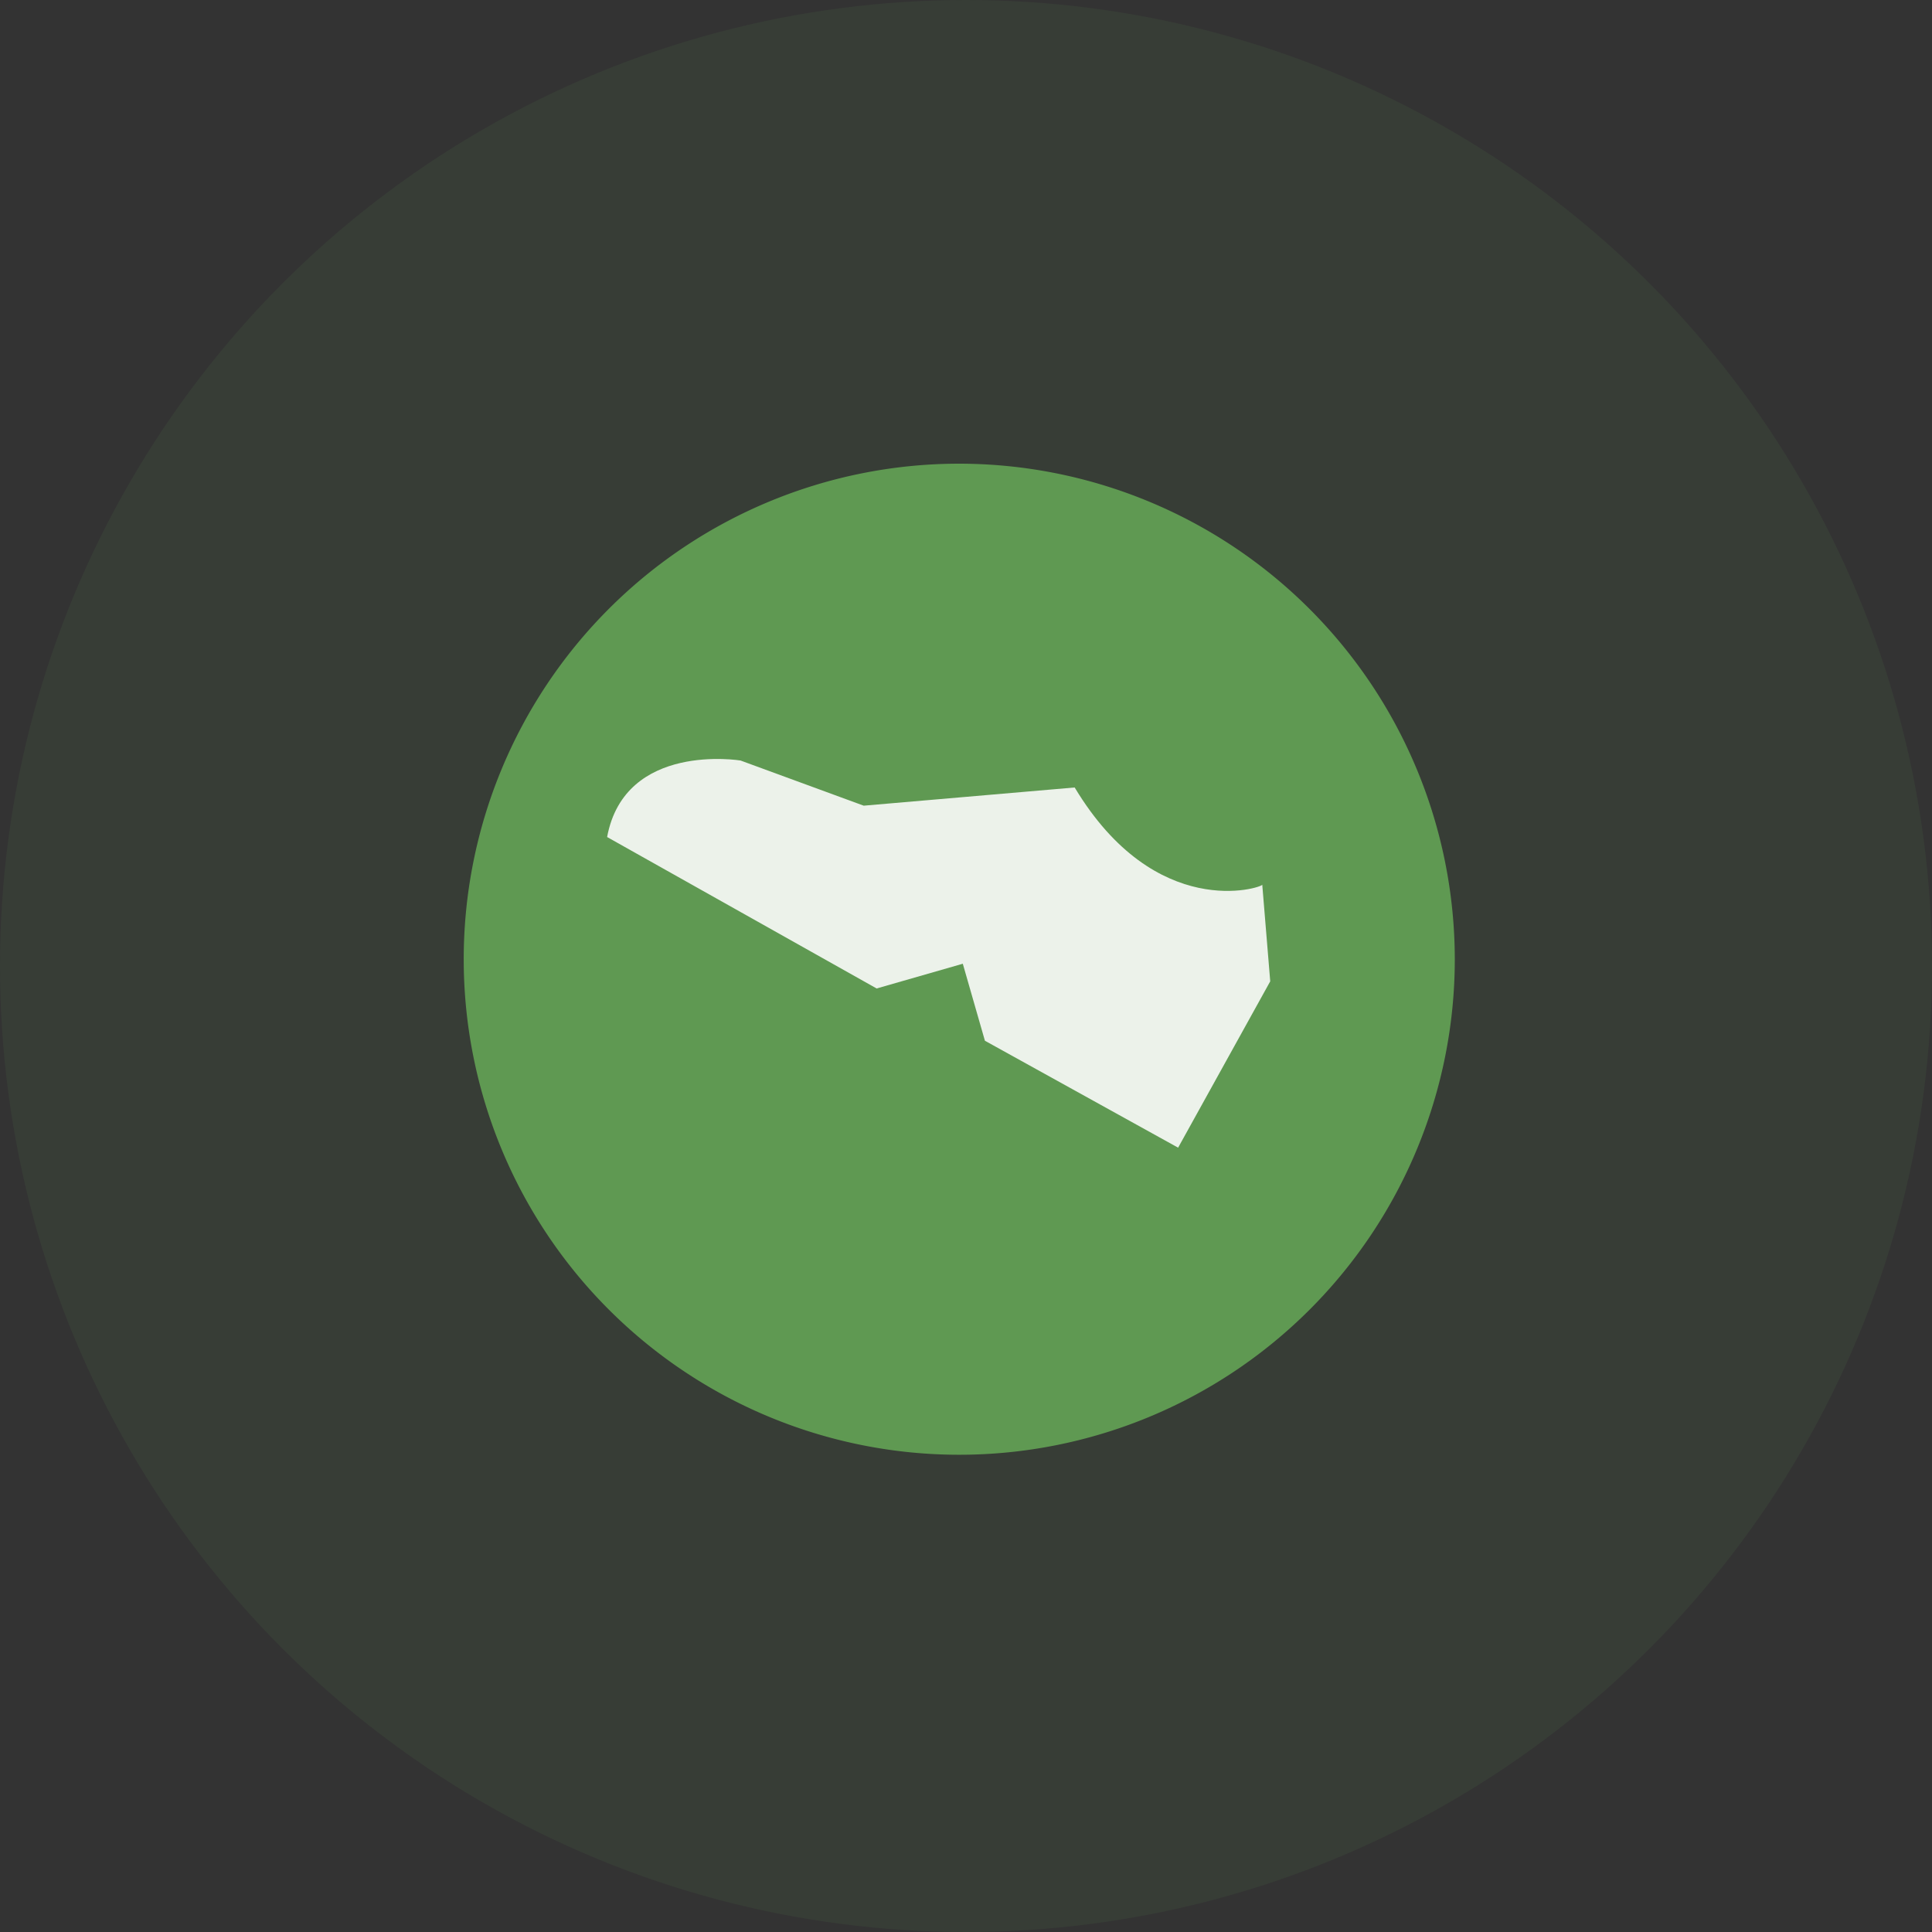 <svg xmlns="http://www.w3.org/2000/svg" width="100" height="100" viewBox="0 0 100 100">
  <rect x="0" y="0" width="100" height="100" fill="#333333" stroke="none"/>
  <g id="Groupe_8104" data-name="Groupe 8104" transform="translate(3701 -2391)">
    <g id="pere1">
      <circle id="Ellipse_3" data-name="Ellipse 3" cx="50" cy="50" r="50" transform="translate(-3701 2391)" fill="rgba(95,153,82,0.1)"/>
    </g>
    <g id="Groupe_8063" data-name="Groupe 8063" transform="translate(-8)">
      <path id="Tracé_3727" data-name="Tracé 3727" d="M25.649,4.964c11.418,0-5.388-8.127-5.388,3.291S37.066,0,25.649,0s-2.8,22.474-2.8,11.056-8.615-6.092,2.8-6.092m0-4.964A25.649,25.649,0,1,0,51.3,25.649,25.671,25.671,0,0,0,25.649,0Z" transform="translate(-3669 2415)" fill="#5f9952"/>
      <path id="Tracé_3728" data-name="Tracé 3728" d="M51.173,38.6,40.417,36.491l-5.483-4.007s-5.483-2.6-7.733,1.9L38.448,45.771h4.64v4.148L51.173,58l6.96-6.96.984-4.921C59.046,46.263,53.282,46.474,51.173,38.6Z" transform="matrix(0.961, -0.276, 0.276, 0.961, -3697.206, 2408.789)" fill="#ecf2ea"/>
    </g>
  </g>
</svg>
